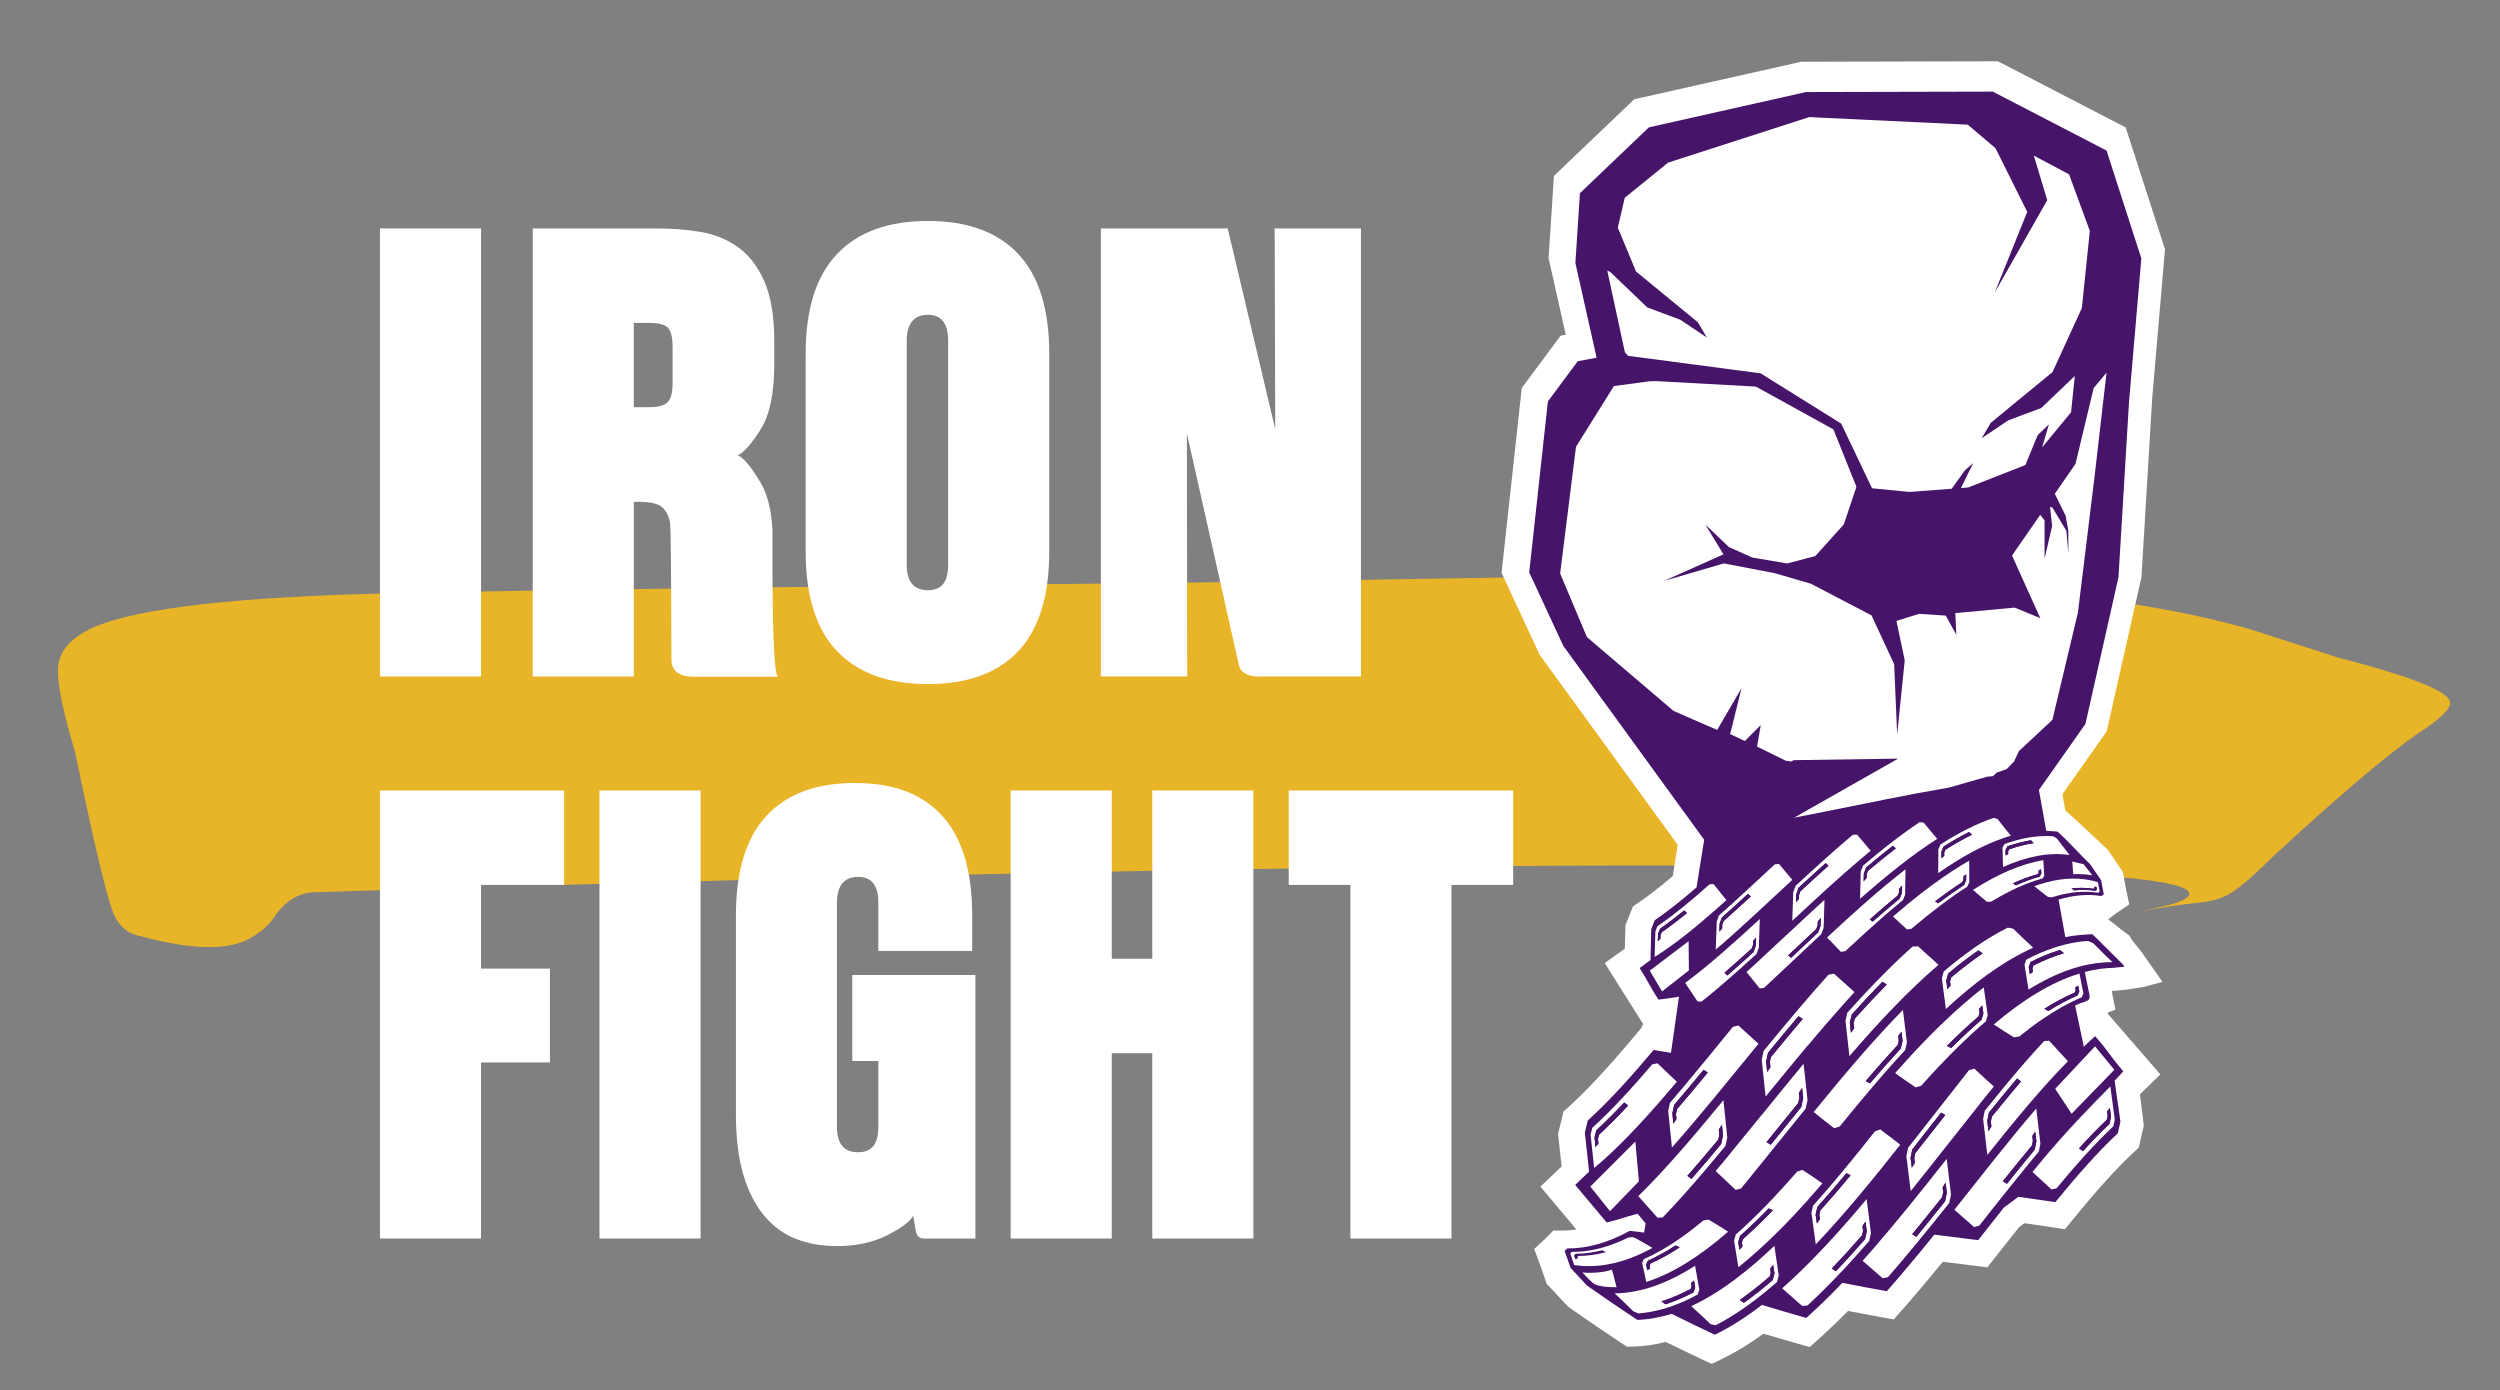 <svg xmlns="http://www.w3.org/2000/svg" id="Layer_1" viewBox="0 0 624.67 347.33"><rect x="0" y="0" width="624.67" height="347.33" fill="#808080" stroke="none"/><defs><style>      .st0 {        fill: #fff;      }      .st1 {        fill: #e9b528;      }      .st2 {        fill: #070606;      }      .st3 {        fill: #461469;      }    </style></defs><path class="st1" d="M612.04,174.93c-1.48-2.69-10.71-6.21-27.69-10.59l-22.23-7.14c-30.2-8.68-76.45-12.96-138.74-12.84l-24.14-.44-99.76,1.63c-22.98.24-44.17.46-63.56.68-.77,1.3-2.13,2.23-4.1,2.23s-3.26-.89-4.04-2.14c-72.59.84-118.66,1.55-138.19,2.14-36.31,1.15-59.02,4.23-68.12,9.24-4.68,2.58-7.02,5.88-7,9.91.01,4.03,1.44,10.78,4.28,20.25,5.1,24.65,8.44,38.41,10.03,41.31,1.48,2.68,3.53,4.25,6.14,4.69,12.75,3.47,21.87,3.7,27.33.7,2.86-1.57,4.98-3.42,6.37-5.52,1.38-2.11,3.11-3.73,5.19-4.88,1.3-.71,2.77-1.12,4.41-1.22,13.03-.4,25.78-.79,38.27-1.15.73-1.37,2.13-2.34,4.21-2.21,3.47.21,7.1.62,10.52-.14.62-1.72,2.12-3.09,4.5-3.09,3.11,0,4.72,2.33,4.82,4.75,145.4-4.1,251.93-5.6,319.55-4.51,55.96.68,84.91,2.77,86.84,6.29.34.62-.01,1.22-1.05,1.79-1.04.57-2.23,1.03-3.57,1.36-1.34.33-2.62.64-3.83.9-1.21.26-2.27.5-3.15.73,4.58-.91,9.28-1.61,14.09-2.11,2.91-.26,5.4-.95,7.48-2.1,2.34-1.29,5.92-4.33,10.73-9.14,16.63-15.35,28.75-25.65,36.36-30.92,6.27-3.99,8.96-6.82,8.05-8.47Z"></path><g><path class="st0" d="M94.94,57.08h25.26v111.95h-25.26V57.08Z"></path><path class="st0" d="M167.41,130.46c-.19-1.01-.58-1.95-1.16-2.82s-1.4-1.46-2.46-1.77c-1.06-.31-2.41-.47-4.05-.47h-1.37v43.64h-25.26V57.08h31.04c3.67,0,7.24.28,10.71.83,3.47.56,6.61,1.81,9.41,3.76,2.8,1.95,5.03,4.81,6.69,8.58,1.66,3.76,2.5,8.76,2.5,14.98v5.86c0,7.29-1.17,12.75-3.51,16.39-2.34,3.64-4.21,5.73-5.61,6.26,1.4.58,3.28,2.82,5.64,6.73,1.78,2.99,2.8,7.04,3.04,12.16-.1,23.16.34,35.31,1.3,36.47h-20.62c-3.96.05-5.93-1.4-5.93-4.34-.05-21.85-.17-33.29-.36-34.3ZM162.27,101.73c2.27,0,3.8-.42,4.6-1.27.8-.84,1.19-2.45,1.19-4.81v-8.9c0-2.46-.4-4.09-1.19-4.88-.8-.8-2.33-1.19-4.6-1.19h-3.91v21.06h3.91Z"></path><path class="st0" d="M201.31,88.35c0-11.1,2.62-19.39,7.85-24.89,5.23-5.5,12.8-8.25,22.69-8.25s17.42,2.75,22.58,8.25c5.16,5.5,7.74,13.8,7.74,24.89v49.5c0,11.1-2.58,19.38-7.74,24.86-5.16,5.47-12.69,8.21-22.58,8.21s-17.45-2.74-22.69-8.21c-5.24-5.47-7.85-13.76-7.85-24.86v-49.5ZM226.56,141.1c0,4.25,1.76,6.37,5.28,6.37s5.07-2.12,5.07-6.37v-56.01c0-4.29-1.69-6.44-5.07-6.44s-5.28,2.15-5.28,6.44v56.01Z"></path><path class="st0" d="M340.06,57.08v111.95h-24.6c-3.33.19-5.28-.7-5.86-2.68l-13.03-58.04.07,60.72h-21.57V57.08h31.7l11.87,50.15-.14-50.15h21.57Z"></path><path class="st0" d="M120.2,309.47h-25.26v-111.95h46.02v23.59h-20.77v20.91h17.22v23.45h-17.22v44Z"></path><path class="st0" d="M149.79,197.52h25.26v111.95h-25.26v-111.95Z"></path><path class="st0" d="M219.47,225.53c0-4.29-1.69-6.44-5.07-6.44s-5.28,2.15-5.28,6.44v56.01c0,4.25,1.76,6.37,5.28,6.37s5.07-2.12,5.07-6.37v-16.43h-6.51v-21.49h30.76v65.85h-12.81c-1.11,0-1.79-.56-2.03-1.66l-.72-4.05c-.68,1.4-2.81,3.01-6.4,4.85-3.59,1.83-7.83,2.75-12.7,2.75-3.62,0-6.96-.58-10.02-1.74-3.06-1.16-5.73-3.08-8-5.75-2.27-2.68-4.03-6.1-5.28-10.28-1.26-4.17-1.88-9.27-1.88-15.31v-49.5c0-11.1,2.53-19.39,7.6-24.89,5.07-5.5,12.45-8.25,22.14-8.25s16.89,2.75,21.85,8.25c4.97,5.5,7.45,13.8,7.45,24.89v8.83h-23.45v-12.09Z"></path><path class="st0" d="M277.79,309.47h-25.26v-111.95h25.26v42.04h10.13v-42.04h25.26v111.95h-25.26v-46.31h-10.13v46.31Z"></path><path class="st0" d="M378.09,221.11h-15.41v88.36h-25.26v-88.36h-15.41v-23.59h56.08v23.59Z"></path></g><g><path class="st0" d="M410.54,255.82l-1.77-2.81c-.85-1.35-1.44-2.27-1.92-3.03-.99-1.57-1.55-2.45-3.15-5l-2.72-4.35,4.17-2.99c.29-.21.56-.41.83-.59.05-1.65.1-3.3.15-4.93l.03-.96.36-.9c.29-.73.58-1.46.87-2.2l.62-1.56,1.39-.95c2.54-1.73,5.35-3.91,8.57-6.63l1.25-7.81-34.23-47.12-.31-.43-.22-.48-8.63-18.58-.64-1.38.17-1.51,4.72-43.18.16-1.48.88-1.19,7.54-10.15,1.28-1.73,1.29-.24-4.12-18.38-.17-.77.05-.78,1.15-17.63.14-2.13,1.54-1.47,17.42-16.63,1.1-1.05,1.48-.33,39.69-8.91.59-.13h.6s47.17-.12,47.17-.12h1.34s1.19.61,1.19.61l28.74,14.89,2,1.03.69,2.14,8.79,27.24.34,1.05-.09,1.1-3.11,36.22-2.65,44.18-.03.44-.1.43-8.35,37.05-.24,1.06-.63.89-10.43,14.81.73,4.05,1.21,1.09c2.91,2.64,5.94,5.46,9,8.39l.42.39.36.52,2.74,4.01.66.97.2,1.16c.04.23.08.45.12.67v.02s0,.02,0,.02c.16.93.33,1.82.51,2.66l.75,3.58-3.03,2.06c-.12.08-.25.17-.38.27l-1.87,1.41c1.54,1.05,2.54,2.08,4.31,3.32l.97.68.6,1.01c.05.08.1.16.15.23l.02.03c.27.4.66.86,1.06,1.35.41.49.87,1.04,1.32,1.65.12.17.24.34.36.51l.09.13,4.73,6.74-.47.1-4.24,1.13-3.47.54c-.76.15-1.43.2-1.97.25-.26.02-.52.04-.65.06l-.44.08h-.45c-.34.01-.67.03-1.01.05l.04.25c.02.11.03.22.04.33l.85,4.14-1.76.63c-.07.11-.14.22-.22.32l2.01,2.32c1.32,1.51,2.21,2.55,2.95,3.39,1.54,1.77,2.39,2.75,4.87,5.62l3.35,3.89-3.67,3.59c-.5.49-.96.95-1.39,1.37,0,0-.01.01-.02.02.28,2.3.56,4.58.84,6.84l.12.96-.22.94c-.22.96-.44,1.92-.66,2.9l-.37,1.64-1.23,1.15c-4.33,4.04-9.17,9.39-15.26,16.85l-1.97,2.41-3.08-.46c-2.48-.37-4.81-.71-7.07-1.04l-1.29.96c-1.25,1.58-2.51,3.18-3.77,4.78l-2.27,2.88-1.91,2.41-3.05-.38c-2.64-.33-5.22-.65-8.07-1.01-3.8,4.65-7.09,8.54-10.23,12.09l-2.04,2.31-3.03-.54c-2.65-.48-5.42-.99-8.4-1.57-2.51,2.55-4.97,4.9-7.32,7.01l-2.24,2-2.89-.81c-2.78-.78-5.64-1.61-8.66-2.51-3.61,2.62-7.17,4.77-10.6,6.42l-2.34,1.12-2.35-1.1c-2.93-1.37-5.98-2.85-9.12-4.39-2.69.69-5.37,1.08-7.98,1.15l-1.73.05-1.44-.95c-4.13-2.73-8.43-5.66-12.8-8.73l-.47-.33-.39-.42-4.17-4.47-.81-.86-.38-1.12c-.09-.28-.19-.55-.28-.82v-.02s-.01-.02-.01-.02c-.38-1.14-.77-2.24-1.15-3.25l-1.28-3.43,2.68-2.49c.15-.14.31-.29.47-.46l1.63-1.68,2.34.02h.19c1.05,0,2.13-.09,3.24-.27-.26-.31-.51-.6-.73-.87-1.57-1.86-2.44-2.89-4.97-5.91l-3.29-3.94,3.73-3.53c.53-.5,1.01-.97,1.46-1.4.03-.03.06-.06.1-.09-.26-2.42-.52-4.83-.78-7.21l-.1-.96.23-.94c.24-.99.49-1.99.73-3l.4-1.63,1.25-1.13c4.56-4.13,9.68-9.62,16.12-17.27l2-2.38.53-1.11Z"></path><g><g><path class="st3" d="M522.06,248.44s0,0,0,0c.05-.02.02,0,0,0Z"></path><path class="st3" d="M523.51,258.9c-1.23,1.06-1.73,1.62-2.83,2.63l-2.17-10.3c.55-.2,1.11-.53,1.76-.71.46-.13,1.47-.42,1.75-.9.17-.28.14-.64.04-1.18-.05.02-.02,0,0,0-.38-1.81-.76-3.67-1.14-5.58,2.48-.65,4.94-1,7.37-1.04.86-.16,1.71-.12,2.54-.3-.12-.18-.24-.35-.37-.53l-7.61-7.55c-1.99.03-4.78.29-6.8.71l-1.68-9.37c3.76-1.11,7.34-1.44,10.7-.89.2-.15.4-.29.6-.43-.18-.89-.36-1.82-.53-2.8-.04-.23-.08-.47-.13-.7h0l-2.71-3.97c-2.88-2.76-5.16-5.47-8.17-8.19-.72-.09-2.11-.17-2.84-.19l-1.83-10.22,11.62-16.5,8.26-36.65,2.63-43.77,3.08-35.9-8.69-26.95-28.43-14.73-46.67.11-39.26,8.82-17.23,16.45-1.13,17.44,5.3,23.67-4.71.87-7.46,10.05-4.67,42.72,8.53,18.38,35.19,48.43-1.91,11.9c-3.6,3.11-7.1,5.92-10.45,8.21-.29.74-.58,1.46-.87,2.19-.07,2.49-.1,5.2-.18,7.74-.84.58-1.5,1.16-2.71,2.02,2.34,3.74,2.09,3.77,4.67,7.87,2.21-.19,3.22-.45,5.16-.72l-.13.83-1.88,13.2c-1.45-.23-2.9-.47-4.34-.71-5.62,6.69-11.12,12.79-16.45,17.62-.24,1-.49,2-.73,2.98.35,3.23.7,6.51,1.06,9.81-.99.9-2.08,1.97-3.48,3.31,3.7,4.42,3.8,4.53,7.87,9.36,3.26-.73,4.41-1.31,7.74-2.18.66.79,1.32,1.61,1.99,2.42l-.37,2.3c-1.2-.15-2.41-.3-3.6-.43-5.32,2.91-10.53,4.44-15.6,4.39-.22.23-.44.44-.66.65.4,1.07.8,2.19,1.2,3.38.1.28.19.56.29.85l4.12,4.42c4.1,2.88,8.29,5.74,12.54,8.55,2.83-.08,5.69-.6,8.58-1.51,3.56,1.77,7.16,3.52,10.79,5.22,3.9-1.87,7.82-4.39,11.77-7.44,3.68,1.11,7.38,2.2,11.09,3.25,3-2.68,6-5.62,9.01-8.77,3.71.73,7.41,1.43,11.11,2.09,3.97-4.5,7.93-9.26,11.87-14.13,3.67.47,7.33.93,10.95,1.38,2.16-2.73,4.3-5.46,6.43-8.15l3.64-2.69c3.1.44,6.18.89,9.22,1.34,5.32-6.52,10.53-12.47,15.6-17.2.22-.97.44-1.93.66-2.88-.38-3.11-1.05-7.11-1.44-10.29.81-.82.93-.99,2.17-2.31-3.62-4.21-3.05-4.2-7.04-8.79ZM522.42,234.28h0s0,0,0,0c0,0,0,0,0,0ZM516.11,235.29s0,0,.01,0c0,0,0,0-.01,0h0ZM511.42,208.35h0s0,0,0,0h0Z"></path></g><path class="st0" d="M476.43,302.07s0-.01,0-.02c-2.69,3.3-5.39,6.54-8.1,9.66,0,0,0,0,0,.01-.97,1.12-1.95,2.23-2.92,3.32,1.67,1.43,3.34,2.89,5.01,4.36.44-.09.88-.18,1.32-.27,5.14-5.89,10.26-12.21,15.33-18.57.14-.69.28-1.39.42-2.08-.35-2.98-.71-5.95-1.07-8.92-3.31,4.2-6.65,8.4-9.99,12.51ZM486.02,300.13c-2.39,3-4.79,5.98-7.2,8.91-.34-.21-.69-.43-1.03-.64,2.51-3.04,5.01-6.15,7.5-9.28.08-.41.16-.81.25-1.22-.05-.41-.1-.82-.15-1.22.25-.4.5-.8.76-1.2.1.84.2,1.69.3,2.53-.14.71-.29,1.41-.43,2.12Z"></path><path class="st0" d="M512.59,297.22c.42-.1.83-.19,1.25-.28,4.83-5.83,9.57-11.17,14.2-15.5.13-.56.25-1.12.38-1.68-.32-2.63-.79-5.61-1.11-8.3-5.17,5.21-10.94,11.16-16.68,18.02,0,0,0,0,0,.01-.92,1.1-1.85,2.22-2.77,3.35,1.59,1.47,3.17,2.93,4.74,4.37ZM526.41,279.8c.08-.34.15-.67.23-1.01-.04-.37-.09-.73-.13-1.1.23-.29.46-.57.69-.86.09.76.18,1.51.28,2.27-.13.58-.26,1.15-.39,1.74-2.18,2.07-4.39,4.36-6.63,6.81-.32-.24-.64-.47-.96-.71,2.33-2.58,4.64-4.98,6.92-7.14Z"></path><path class="st0" d="M509.83,285.76c-.34-2.92-.68-5.84-1.03-8.78-6.69,7.77-13.53,16.57-20.46,25.29,1.64,1.44,3.28,2.88,4.92,4.33.43-.12.86-.23,1.29-.35,3.88-4.91,7.72-9.79,11.52-14.44,1.12-1.38,2.24-2.74,3.36-4.07.13-.66.27-1.32.4-1.97ZM508.42,287.26c-2.3,2.76-4.63,5.62-6.96,8.55-.34-.22-.67-.44-1.01-.65,2.44-3.05,4.86-6.04,7.26-8.92.08-.39.16-.78.24-1.17-.05-.4-.09-.8-.14-1.21.24-.37.49-.74.73-1.11.1.83.19,1.66.29,2.49-.14.68-.27,1.36-.41,2.03Z"></path><path class="st0" d="M495.52,279.6c.35,2.99.7,5.98,1.05,8.97,6.85-8.58,13.59-16.78,20.14-23.4-1.56-1.71-3.12-3.43-4.7-5.13-.42.03-.83.06-1.25.09-1.78,1.9-3.57,3.91-5.37,5.99,0,0,0,0,0,0-3.13,3.62-6.29,7.48-9.47,11.44-.14.68-.27,1.36-.41,2.04ZM496.97,278c2.36-2.92,4.7-5.77,7.02-8.51.33.24.67.48,1,.72-2.42,2.83-4.85,5.79-7.3,8.82-.08.4-.16.81-.24,1.21.05.41.1.82.14,1.23-.25.39-.5.79-.74,1.18-.1-.85-.2-1.69-.3-2.54.14-.7.28-1.41.42-2.11Z"></path><path class="st0" d="M487.4,285.03s0,.01,0,.02c2.44-3.11,4.88-6.2,7.3-9.22,0-.01,0-.02,0-.04,1.17-1.45,2.33-2.89,3.49-4.31-1.62-1.5-3.24-2.99-4.87-4.45-.43.11-.86.23-1.3.34-5.04,6.35-10.14,12.97-15.26,19.45-.14.69-.28,1.37-.42,2.06.36,2.9.72,5.82,1.08,8.74,3.34-4.15,6.67-8.38,9.98-12.58ZM477.82,287.19c2.41-3.05,4.81-6.13,7.21-9.19.34.2.69.4,1.03.61-2.49,3.18-4.99,6.37-7.5,9.54-.08.4-.17.81-.25,1.21.05.4.1.8.15,1.2-.25.4-.51.81-.76,1.21-.1-.83-.2-1.66-.31-2.48.14-.7.29-1.4.43-2.1Z"></path><path class="st0" d="M467.49,308.1c-.36-2.84-.72-5.67-1.08-8.48-7.04,8.42-14.1,16.12-21.11,22.29,1.66,1.43,3.33,2.9,5,4.4.44-.03.88-.06,1.32-.1,3.97-3.65,7.95-7.76,11.93-12.16,1.18-1.31,2.35-2.64,3.52-3.99.14-.65.28-1.3.42-1.96ZM466.01,309.63c-2.42,2.78-4.85,5.46-7.27,8-.35-.22-.69-.44-1.04-.65,2.53-2.64,5.05-5.42,7.57-8.31.08-.38.17-.76.25-1.15-.05-.39-.1-.77-.15-1.16.26-.38.51-.75.77-1.13.1.8.2,1.6.31,2.4-.14.67-.29,1.33-.43,2Z"></path><path class="st0" d="M433.38,319.81s0,0,0-.01c-2.67,1.98-5.32,3.71-7.96,5.14,0,0,0,0,0,0-.95.51-1.9.99-2.84,1.43,1.62,1.45,3.25,2.96,4.88,4.52.43.08.86.15,1.3.22,5.04-2.61,10.14-6.29,15.26-10.79.14-.55.28-1.1.42-1.65-.36-2.48-.72-4.94-1.08-7.38-3.34,3.19-6.67,6.05-9.98,8.51ZM442.95,319.83c-2.41,2.09-4.81,4-7.21,5.71-.34-.24-.69-.47-1.03-.71,2.49-1.75,4.99-3.73,7.5-5.91.08-.32.17-.63.25-.95-.05-.33-.1-.67-.15-1,.25-.29.51-.59.76-.89.1.69.2,1.39.31,2.09-.14.56-.29,1.11-.43,1.66Z"></path><path class="st0" d="M410.32,315.54c.34,1.56.68,3.15,1.03,4.78,6.68-2.14,13.51-6.51,20.44-12.55-1.64-1.08-3.28-2.1-4.91-3.04-.43.08-.86.16-1.29.24-1.83,1.54-3.66,2.96-5.48,4.24t0,0c-3.16,2.23-6.29,4.05-9.39,5.41-.13.31-.26.62-.39.93ZM411.73,315.03c2.3-1.03,4.62-2.32,6.95-3.83.33.16.67.32,1,.49-2.44,1.6-4.86,2.94-7.26,4.02-.08.19-.16.39-.24.58.05.22.09.45.14.67-.24.15-.48.29-.73.43-.1-.46-.19-.91-.29-1.36.14-.32.27-.65.41-.98Z"></path><path class="st0" d="M420.77,325.16c1.14-.51,2.28-1.07,3.42-1.69.14-.41.27-.81.41-1.23-.35-2.02-.7-4.02-1.05-5.98-6.84,4.4-13.57,6.86-20.11,6.9,1.55,1.43,3.12,2.93,4.69,4.5.42.18.83.36,1.25.53,3.75-.29,7.56-1.33,11.4-3.03ZM422.44,322.08c.08-.23.16-.47.24-.7-.05-.27-.1-.54-.14-.81.25-.19.5-.38.74-.58.1.56.2,1.12.3,1.69-.14.42-.28.83-.42,1.24-2.35,1.24-4.69,2.25-7.02,3-.33-.25-.67-.5-1-.75,2.41-.75,4.85-1.79,7.29-3.08Z"></path><path class="st0" d="M444.35,307.65s0,0,0,.01c2.47-2.46,4.95-5.09,7.43-7.86,0-.01,0-.02,0-.03,1.19-1.33,2.39-2.69,3.58-4.08-1.67-1.17-3.33-2.3-5-3.37-.44.14-.88.29-1.32.43-5.14,5.92-10.26,11.26-15.33,15.73-.14.5-.28,1-.42,1.5.35,2.19.71,4.41,1.07,6.66,3.31-2.63,6.65-5.66,9.99-8.99ZM434.76,308.84c2.39-2.12,4.79-4.44,7.2-6.91.34.16.69.32,1.04.48-2.51,2.59-5.01,5-7.5,7.21-.08.3-.16.6-.25.9.05.31.1.62.15.93-.25.28-.5.56-.76.84-.1-.63-.2-1.27-.3-1.9.14-.51.28-1.03.43-1.55Z"></path><path class="st0" d="M452.62,303.06c.36,2.6.72,5.23,1.08,7.87,7.04-7.4,14.1-15.99,21.11-24.9-1.66-1.31-3.33-2.59-5-3.82-.44.15-.88.3-1.32.46-1.88,2.39-3.76,4.75-5.65,7.06h0c-3.27,4.02-6.54,7.89-9.81,11.53-.14.6-.28,1.2-.42,1.8ZM454.1,301.59c2.42-2.7,4.85-5.53,7.27-8.45.35.17.69.35,1.04.53-2.52,3.04-5.05,5.99-7.57,8.8-.08.36-.17.73-.25,1.09.05.36.1.72.15,1.09-.26.36-.51.71-.77,1.06-.1-.75-.2-1.49-.31-2.24.14-.62.29-1.25.43-1.88Z"></path><path class="st0" d="M395.41,317.94c1.2.17,4.82.21,7.37-.69l1.15,4.38s-4.56.13-5.94-1.07-2.58-2.62-2.58-2.62Z"></path><polygon class="st0" points="513.53 272.06 523.48 261.45 528.3 267.3 517.63 278.29 513.53 272.06"></polygon><g><polygon class="st0" points="404.24 56.89 408.79 67.84 424.23 80.52 426.5 84.35 419.84 79.89 411.61 76.82 402.37 67.98 401.6 67.59 406 88 406.78 88.91 439.91 93.28 460.06 105.85 467.69 121.86 467.87 122.02 477.13 122.92 487.67 122.12 490.95 117.55 493.04 115.72 489.98 121.94 491.76 121.81 506.08 116.19 509.15 108.72 511.96 106.03 510.27 111.78 517.49 103.01 518.43 93.93 510.04 101.95 501.82 105.02 495.16 109.49 497.43 105.65 512.86 92.97 520.19 76.96 522.18 57.7 516.99 43.55 508.19 38.88 511.54 50.01 498.41 73.12 506.54 52.94 498.62 37.04 491.68 31.15 452.06 29.26 416.79 40.64 405.98 49.41 404.24 56.89"></polygon><path class="st0" d="M523.14,96.95l-4.54,18.96-5.17,7.47,2.7,5.47.68,3.74v5.64s-.48-5.57-.48-5.57l-3.46-5.77-.64-.29.54,4.84-1.9,8.15v-9.58s-1.09-1.36-1.09-1.36l-7.04,10.16,7.07,15.65-6.41-2.64-14.83,1.38.25,5.4-2.64-4.78-6.66-.44-5.66,1.76,2.07,9.87-1.89,18.54-.75-17.6-5.66-12.19-15.16-7.91-9.06-2.64-12.68-2.43-14.92,4.36,14.86-6.64-.07-.04-4.47-7.36,5.88,5.61,5.86,2.61,8.7,1.47,7.02-1.85,7.13-7.92,3.14-9.38-5.75-14.35-19.37-10.69-24.92-1.37-1.8.06-8.76,1.18-9.47,15.16-3.96,31.67,6.69,15.89,21.65,18.45,10.9,4.75,6.08-10.44-2.84,11.47,3.67,1.74,3.98-3.99-.93,5.38,7.16,3.52,1.34.21.67-.34,26.08-.38-26,14.76c23.8-4.68,25.46-5.24,38.68-7.52l9.55-2.72,1.49-.15.86-.85,2.58-.94,1.82-1.86,1.2-2.6,8.37-7.81,6.38-26.82,4.15-33.94,3-26-3.21,3.84Z"></path></g><path class="st2" d="M513.81,48.74"></path><path class="st0" d="M451.75,261.19s0,.01,0,.02c2.85-3.39,5.7-6.71,8.55-9.91,0,0,0,0,0-.01,1.03-1.15,2.06-2.28,3.08-3.4-1.71-1.51-3.42-3.05-5.13-4.6-.46.09-.92.17-1.38.26-5.42,6.03-10.83,12.51-16.2,19.04-.16.72-.31,1.44-.47,2.15.32,3.09.65,6.19.97,9.27,3.5-4.31,7.03-8.62,10.56-12.83ZM441.77,263.05c2.53-3.07,5.07-6.13,7.61-9.14.35.23.71.45,1.06.68-2.65,3.12-5.3,6.31-7.93,9.51-.09.42-.18.84-.27,1.26.04.42.09.85.13,1.27-.27.41-.54.83-.8,1.24-.09-.88-.18-1.76-.28-2.63.16-.73.32-1.46.48-2.19Z"></path><path class="st0" d="M414.14,265.67c-.43.09-.87.18-1.3.28-5.11,5.98-10.11,11.44-14.98,15.86-.14.58-.28,1.16-.42,1.74.3,2.74.59,5.5.89,8.29,5.74-4.76,11.67-11.08,17.73-18.11,0,0,0,0,0-.01.97-1.13,1.95-2.27,2.93-3.43-1.63-1.55-3.25-3.1-4.86-4.61ZM399.53,283.54c-.08.35-.17.7-.25,1.04.04.38.08.76.12,1.15-.24.3-.49.59-.73.88-.08-.79-.17-1.57-.25-2.36.14-.6.29-1.19.43-1.8,2.3-2.11,4.63-4.46,6.98-6.97.33.25.66.5.99.75-2.46,2.64-4.89,5.09-7.29,7.31Z"></path><path class="st0" d="M416.83,277.6c.31,3.03.62,6.07.93,9.13,7.06-7.96,14.3-16.99,21.63-25.93-1.68-1.52-3.36-3.04-5.04-4.57-.45.11-.9.23-1.35.34-4.1,5.03-8.17,10.04-12.18,14.81-1.19,1.41-2.37,2.81-3.55,4.17-.15.68-.3,1.36-.45,2.04ZM418.32,276.07c2.43-2.83,4.89-5.77,7.36-8.76.34.23.69.46,1.03.69-2.58,3.13-5.14,6.2-7.68,9.15-.09.41-.18.81-.26,1.22.04.42.08.84.13,1.25-.26.38-.52.76-.77,1.14-.09-.86-.18-1.73-.26-2.59.15-.7.31-1.4.46-2.11Z"></path><path class="st0" d="M431.59,284.22c-.32-3.11-.64-6.22-.96-9.32-7.24,8.8-14.36,17.21-21.27,23.97,1.59,1.8,3.19,3.61,4.8,5.4.43-.02.87-.05,1.3-.08,1.88-1.95,3.77-4,5.67-6.13,0,0,0,0,0,0,3.3-3.71,6.64-7.66,10.01-11.73.15-.7.3-1.4.45-2.11ZM430.06,285.86c-2.49,2.99-4.97,5.92-7.42,8.72-.34-.25-.68-.51-1.03-.77,2.55-2.9,5.13-5.93,7.72-9.04.09-.42.18-.84.27-1.25-.04-.43-.09-.85-.13-1.28.26-.4.53-.81.79-1.21.09.88.18,1.76.27,2.64-.16.73-.31,1.45-.47,2.18Z"></path><path class="st0" d="M440.1,278.71s0-.01,0-.02c-2.59,3.19-5.16,6.36-7.72,9.46,0,.01,0,.03,0,.04-1.23,1.49-2.46,2.97-3.69,4.42,1.66,1.59,3.32,3.15,4.99,4.69.45-.11.9-.22,1.35-.33,5.33-6.51,10.72-13.3,16.14-19.95.16-.71.31-1.42.47-2.13-.33-3.02-.65-6.05-.98-9.09-3.53,4.26-7.05,8.6-10.55,12.91ZM450.08,276.61c-2.55,3.13-5.09,6.28-7.62,9.42-.35-.21-.71-.43-1.06-.65,2.63-3.26,5.28-6.54,7.93-9.79.09-.42.18-.84.28-1.26-.04-.42-.09-.83-.13-1.25.27-.41.54-.83.81-1.24.09.86.19,1.72.28,2.58-.16.73-.32,1.45-.48,2.18Z"></path><path class="st0" d="M461.12,255.07c.33,2.95.66,5.9.99,8.82,7.44-8.63,14.88-16.52,22.26-22.81-1.7-1.51-3.41-3.06-5.12-4.64-.46.02-.92.05-1.37.08-4.18,3.73-8.37,7.93-12.57,12.44-1.24,1.34-2.48,2.7-3.72,4.09-.16.67-.31,1.35-.47,2.02ZM462.69,253.5c2.56-2.85,5.12-5.59,7.67-8.19.36.23.71.46,1.07.7-2.66,2.7-5.33,5.55-7.99,8.51-.09.4-.18.79-.28,1.19.05.4.09.8.14,1.2-.27.39-.54.77-.81,1.16-.09-.83-.19-1.66-.28-2.5.16-.69.32-1.38.48-2.07Z"></path><path class="st0" d="M496.71,243.44s0,0,0,.01c2.8-2.02,5.58-3.77,8.34-5.21,0,0,0,0,0,0,.99-.52,1.98-1,2.97-1.44-1.66-1.53-3.32-3.12-5-4.76-.45-.09-.89-.17-1.34-.25-5.27,2.63-10.62,6.37-16.01,10.96-.15.57-.31,1.13-.46,1.7.33,2.58.67,5.14,1,7.67,3.52-3.26,7.02-6.18,10.49-8.68ZM486.77,243.28c2.53-2.14,5.06-4.08,7.57-5.81.35.25.7.5,1.06.75-2.61,1.78-5.24,3.8-7.87,6.02-.09.33-.18.65-.27.98.05.35.09.7.14,1.04-.27.3-.54.6-.8.91-.09-.72-.19-1.45-.28-2.17.16-.58.31-1.15.47-1.72Z"></path><path class="st0" d="M520.58,248.23c-.33-1.62-.66-3.28-.99-4.97-6.97,2.12-14.13,6.55-21.41,12.71,1.69,1.14,3.37,2.23,5.05,3.23.45-.08.9-.16,1.35-.23,1.93-1.57,3.85-3.01,5.75-4.31t0,0c3.31-2.27,6.59-4.11,9.83-5.47.14-.32.28-.64.42-.96ZM519.11,248.74c-2.4,1.04-4.83,2.33-7.28,3.87-.34-.17-.69-.34-1.03-.52,2.55-1.62,5.09-2.98,7.59-4.06.09-.2.17-.4.26-.59-.05-.23-.09-.46-.14-.7.25-.15.51-.29.76-.43.09.48.19.95.28,1.42-.15.34-.29.67-.44,1.02Z"></path><path class="st0" d="M509.88,238.08c-1.19.51-2.38,1.07-3.57,1.7-.15.42-.3.84-.45,1.27.33,2.11.67,4.18,1,6.22,7.17-4.46,14.19-6.91,20.98-6.85-1.59-1.51-3.19-3.09-4.8-4.74-.43-.19-.86-.38-1.29-.57-3.9.24-7.86,1.26-11.88,2.97ZM508.1,241.25c-.09.24-.17.48-.26.73.05.28.09.56.14.84-.26.19-.52.39-.78.59-.09-.58-.19-1.17-.28-1.76.15-.43.3-.86.46-1.28,2.46-1.25,4.91-2.26,7.33-3,.34.27.68.53,1.02.8-2.52.74-5.06,1.78-7.62,3.08Z"></path><path class="st0" d="M485.14,255.89s0,0,0-.01c-2.6,2.52-5.21,5.21-7.83,8.04,0,.01,0,.02,0,.03-1.26,1.36-2.52,2.76-3.78,4.18,1.71,1.25,3.43,2.44,5.14,3.58.46-.14.92-.29,1.38-.43,5.42-6.07,10.82-11.53,16.16-16.09.15-.52.3-1.04.46-1.55-.33-2.28-.67-4.59-1-6.93-3.48,2.68-6.99,5.77-10.51,9.18ZM495.11,254.81c-2.51,2.17-5.04,4.53-7.58,7.06-.36-.17-.71-.34-1.07-.52,2.64-2.65,5.28-5.12,7.9-7.37.09-.31.18-.62.27-.93-.05-.32-.09-.64-.14-.96.27-.29.53-.57.8-.86.09.66.19,1.32.29,1.97-.16.53-.31,1.06-.47,1.6Z"></path><path class="st0" d="M476.48,260.53c-.33-2.71-.67-5.43-1-8.18-7.42,7.57-14.88,16.38-22.3,25.52,1.71,1.39,3.42,2.74,5.13,4.04.46-.15.92-.3,1.38-.45,1.99-2.45,3.98-4.87,5.97-7.24h0c3.46-4.12,6.91-8.09,10.36-11.82.15-.62.31-1.24.46-1.86ZM474.92,262.04c-2.56,2.77-5.12,5.67-7.68,8.66-.36-.19-.72-.37-1.07-.56,2.67-3.12,5.33-6.14,8-9.02.09-.38.18-.75.28-1.12-.05-.38-.09-.75-.14-1.13.27-.37.54-.73.81-1.09.09.78.19,1.55.28,2.33-.16.65-.32,1.29-.48,1.94Z"></path><polygon class="st0" points="409.51 295.17 402.29 302.63 397.37 296.48 408.62 285.24 409.51 295.17"></polygon><path class="st0" d="M457.19,221.44s0,0,0,.01c2.52-2.27,5.03-4.5,7.53-6.62,0,0,0,0,0,0,.9-.76,1.8-1.52,2.7-2.26-1.14-1.33-2.28-2.67-3.41-4.03-.36.02-.72.03-1.07.05-4.75,4.01-9.53,8.36-14.29,12.76-.19.53-.39,1.06-.58,1.59-.08,2.38-.16,4.76-.24,7.14,3.11-2.9,6.24-5.81,9.36-8.63ZM449.42,221.81c2.24-2.07,4.49-4.13,6.73-6.14.25.21.49.42.74.63-2.34,2.09-4.68,4.23-7.02,6.39-.11.31-.23.62-.34.93-.01.33-.02.65-.03.98-.25.29-.49.57-.74.86.02-.68.04-1.35.07-2.03.2-.54.39-1.08.59-1.62Z"></path><path class="st0" d="M428.17,220.9c-.34.03-.68.05-1.01.07-4.5,4.01-8.87,7.63-13.03,10.47-.17.43-.34.85-.5,1.28-.06,2.11-.13,4.24-.2,6.39,4.86-3.01,10.02-7.19,15.35-11.89,0,0,0,0,0,0,.86-.75,1.72-1.52,2.59-2.3-1.07-1.35-2.14-2.69-3.2-4.01ZM415.21,232.94c-.1.26-.2.51-.3.76,0,.29-.02.59-.03.88-.22.2-.43.4-.65.59.02-.61.04-1.21.06-1.81.17-.44.34-.88.52-1.32,1.97-1.36,3.98-2.9,6.03-4.56.22.22.45.45.67.67-2.14,1.74-4.25,3.35-6.3,4.78Z"></path><path class="st0" d="M428.96,230.24c-.08,2.33-.17,4.68-.25,7.03,6.2-5.3,12.63-11.4,19.13-17.42-1.12-1.33-2.23-2.66-3.34-3.99-.35.04-.71.08-1.06.12-3.64,3.39-7.25,6.76-10.8,9.97-1.05.95-2.09,1.88-3.13,2.8-.18.5-.37,1-.55,1.5ZM430.25,229.24c2.14-1.89,4.31-3.87,6.5-5.88.24.21.47.42.71.64-2.28,2.1-4.55,4.17-6.79,6.14-.11.3-.22.6-.33.9-.01.32-.02.64-.03.97-.24.26-.47.53-.71.79.02-.67.05-1.33.07-1.99.19-.52.38-1.03.57-1.55Z"></path><path class="st0" d="M439.47,236.81c.08-2.39.17-4.79.25-7.18-6.42,5.92-12.7,11.56-18.65,15.97,1.02,1.54,2.04,3.07,3.07,4.6.33.03.66.05.99.08,1.63-1.28,3.28-2.64,4.94-4.06,0,0,0,0,0,0,2.9-2.47,5.84-5.12,8.83-7.86.19-.52.38-1.03.56-1.55ZM438.14,237.9c-2.2,2.01-4.39,3.97-6.55,5.84-.23-.23-.47-.46-.7-.69,2.24-1.93,4.51-3.97,6.8-6.05.11-.31.22-.62.34-.92.01-.33.02-.66.03-.98.24-.28.48-.56.73-.84-.02.68-.05,1.36-.07,2.03-.2.54-.39,1.07-.58,1.61Z"></path><path class="st0" d="M446.51,233.52s0,0,0-.01c-2.3,2.15-4.58,4.28-6.85,6.37,0,0,0,.02-.01.03-1.09,1-2.18,1.99-3.26,2.97,1.09,1.38,2.19,2.74,3.3,4.09.35-.04.71-.07,1.06-.11,4.73-4.38,9.53-8.97,14.34-13.46.19-.52.39-1.05.58-1.57.07-2.33.14-4.66.21-7-3.13,2.86-6.25,5.79-9.36,8.69ZM454.3,232.98c-2.26,2.11-4.52,4.24-6.77,6.35-.25-.2-.49-.4-.74-.6,2.34-2.2,4.69-4.41,7.04-6.6.11-.31.23-.62.34-.92,0-.32.02-.64.03-.96.25-.29.5-.57.74-.86-.02.66-.04,1.33-.06,1.99-.2.53-.39,1.07-.59,1.6Z"></path><path class="st0" d="M464.94,217.78c-.06,2.28-.12,4.54-.17,6.8,6.55-5.77,13.03-10.98,19.28-14.99-1.14-1.32-2.27-2.68-3.4-4.06-.35-.03-.7-.06-1.05-.08-3.56,2.39-7.18,5.14-10.84,8.13-1.08.88-2.17,1.79-3.25,2.71-.19.49-.38.99-.57,1.49ZM466.29,216.76c2.24-1.89,4.47-3.71,6.68-5.42.25.21.49.43.74.64-2.3,1.77-4.62,3.65-6.96,5.62-.11.29-.22.58-.33.87,0,.31-.02.62-.02.93-.25.26-.49.53-.74.8.02-.64.03-1.28.05-1.93.19-.51.39-1.01.58-1.52Z"></path><path class="st0" d="M493.17,212.68s0,0,0,0c2.33-1.24,4.63-2.27,6.87-3.08,0,0,0,0,0,0,.81-.29,1.61-.55,2.41-.78-1.1-1.34-2.2-2.72-3.29-4.14-.33-.11-.66-.22-.99-.33-4.28,1.45-8.73,3.73-13.3,6.64-.18.41-.35.83-.53,1.24-.02,1.99-.03,3.97-.04,5.93,3.01-2.1,5.97-3.95,8.87-5.49ZM485.65,211.51c2.15-1.36,4.27-2.57,6.35-3.62.24.23.48.46.72.68-2.17,1.08-4.37,2.33-6.61,3.74-.1.24-.21.48-.31.72,0,.27,0,.54,0,.81-.23.2-.47.4-.71.61,0-.56,0-1.12.01-1.68.18-.42.36-.84.54-1.26Z"></path><path class="st0" d="M510.79,218.82c-.08-1.26-.16-2.56-.23-3.88-5.51.88-11.41,3.49-17.58,7.41,1.16,1.05,2.33,2.04,3.5,2.98.35-.01.7-.03,1.05-.04,1.63-.99,3.23-1.88,4.82-2.67t0,0c2.75-1.37,5.43-2.43,8.03-3.12.14-.23.28-.46.42-.68ZM509.62,219.05c-1.93.53-3.91,1.26-5.93,2.17-.24-.17-.49-.33-.73-.5,2.11-.96,4.17-1.73,6.19-2.29.09-.14.17-.28.26-.42-.01-.18-.02-.36-.03-.54.21-.09.42-.17.62-.25.02.37.04.74.06,1.11-.15.24-.29.48-.44.72Z"></path><path class="st0" d="M503.73,209.99c-.95.26-1.92.57-2.89.91-.16.3-.31.61-.47.91.03,1.63.07,3.24.11,4.83,5.91-2.63,11.49-3.76,16.65-3-1.05-1.31-2.1-2.68-3.14-4.1-.31-.19-.61-.38-.92-.57-2.99-.22-6.1.13-9.33,1.01ZM502.05,212.21c-.09.17-.18.35-.27.52,0,.22.01.43.02.65-.22.12-.44.24-.65.37-.01-.45-.02-.91-.03-1.36.16-.31.32-.62.48-.92,2-.69,3.96-1.2,5.88-1.51.23.24.46.48.69.71-1.99.3-4.03.82-6.11,1.54Z"></path><path class="st0" d="M483.09,220.92s0,0,0-.01c-2.24,1.64-4.5,3.41-6.78,5.29,0,0,0,.02,0,.02-1.1.9-2.2,1.83-3.31,2.78,1.17,1.12,2.34,2.21,3.52,3.25.36-.06.73-.12,1.09-.18,4.75-4.04,9.42-7.62,13.95-10.52.17-.38.34-.76.51-1.13-.02-1.77-.03-3.55-.04-5.36-2.92,1.67-5.91,3.65-8.94,5.86ZM490.77,221.14c-2.14,1.38-4.3,2.91-6.49,4.57-.25-.17-.5-.33-.76-.5,2.28-1.73,4.54-3.33,6.77-4.77.1-.23.2-.45.3-.68,0-.25,0-.5,0-.74.23-.19.46-.38.69-.57,0,.51,0,1.02,0,1.53-.17.39-.35.78-.52,1.17Z"></path><path class="st0" d="M511.7,224.1c.33.04.66.08.98.12,4.09-1.31,7.97-1.73,11.6-1.14.12-.09.23-.18.35-.27-.14-.76-.28-1.56-.42-2.38-4.04-1.25-8.4-1.17-13.03.08,0,0,0,0,0,.01-.95.25-1.9.55-2.87.9,1.13.96,2.26,1.85,3.4,2.69ZM523.13,222.07c.07-.06.14-.12.21-.18-.02-.11-.04-.23-.06-.34.18.01.37.03.55.05.04.23.08.46.12.68-.12.1-.24.2-.36.3-1.72-.25-3.49-.29-5.32-.11-.23-.16-.47-.33-.7-.49,1.91-.2,3.76-.18,5.55.09Z"></path><path class="st0" d="M476.03,223.53c.03-2.09.06-4.2.1-6.32-6.43,4.97-13.01,10.88-19.6,17.03,1.15,1.23,2.31,2.43,3.47,3.61.37-.07.73-.13,1.1-.2,1.77-1.65,3.53-3.28,5.29-4.87h0c3.06-2.77,6.1-5.42,9.1-7.89.18-.46.36-.91.54-1.36ZM474.68,224.51c-2.23,1.83-4.48,3.77-6.74,5.77-.25-.18-.5-.36-.76-.54,2.35-2.09,4.69-4.1,7.02-6.01.11-.28.22-.55.33-.82,0-.29,0-.58.01-.87.24-.25.49-.5.73-.74,0,.6-.02,1.2-.03,1.79-.19.47-.38.95-.57,1.43Z"></path><path class="st0" d="M408.19,309.14c-.42.02-.83.03-1.25.04-4.83,2.41-9.57,3.67-14.2,3.63-.13.14-.25.27-.38.4.32.92.65,1.88.97,2.88,5.26.79,10.66-.15,16.18-2.58,0,0,0-.01,0-.02,1.13-.49,2.26-1.05,3.4-1.67-1.59-.97-3.17-1.87-4.74-2.69ZM394.37,313.84c-.08.09-.15.18-.23.26.04.14.09.27.13.41-.23.02-.46.03-.69.04-.09-.28-.18-.56-.28-.83.13-.14.26-.29.39-.44,2.18-.01,4.39-.31,6.63-.88.32.16.64.32.96.48-2.33.62-4.64.94-6.92.95Z"></path><g><path class="st3" d="M507.81,283.85c.05.4.09.8.14,1.21-.08.39-.16.78-.24,1.17-2.4,2.88-4.83,5.87-7.26,8.92.34.22.67.44,1.01.65,2.34-2.92,4.66-5.79,6.96-8.55.14-.68.27-1.36.41-2.03-.1-.83-.19-1.66-.29-2.49-.24.37-.49.74-.73,1.11Z"></path><path class="st3" d="M478.46,290.57c-.05-.4-.1-.8-.15-1.2.08-.4.17-.81.25-1.21,2.51-3.17,5.01-6.37,7.5-9.54-.34-.2-.69-.41-1.03-.61-2.39,3.06-4.8,6.14-7.21,9.19-.14.7-.29,1.4-.43,2.1.1.83.2,1.66.31,2.48.25-.4.51-.8.76-1.21Z"></path><path class="st3" d="M527.08,280.84c.13-.58.26-1.16.39-1.74-.09-.75-.18-1.51-.28-2.27-.23.28-.46.57-.69.86.04.37.09.73.13,1.1-.07.33-.15.67-.23,1.01-2.28,2.17-4.59,4.57-6.92,7.14.32.24.64.47.96.71,2.23-2.45,4.44-4.74,6.63-6.81Z"></path><path class="st3" d="M497.59,281.47c-.05-.41-.1-.82-.14-1.23.08-.4.16-.81.24-1.21,2.45-3.03,4.89-5.99,7.3-8.82-.33-.24-.67-.48-1-.72-2.33,2.74-4.67,5.59-7.02,8.51-.14.7-.28,1.4-.42,2.11.1.85.2,1.7.3,2.54.25-.39.5-.79.74-1.18Z"></path><path class="st3" d="M465.37,306.36c.05.39.1.77.15,1.16-.08.38-.17.76-.25,1.15-2.52,2.89-5.05,5.68-7.57,8.31.35.22.69.44,1.04.65,2.42-2.55,4.85-5.22,7.27-8,.14-.66.29-1.33.43-2-.1-.8-.2-1.6-.31-2.4-.26.38-.51.75-.77,1.13Z"></path><path class="st3" d="M435.39,311.45c-.05-.31-.1-.62-.15-.93.08-.3.16-.6.25-.9,2.49-2.21,4.99-4.63,7.5-7.21-.35-.16-.69-.32-1.04-.48-2.41,2.47-4.81,4.79-7.2,6.91-.14.52-.28,1.04-.43,1.55.1.63.2,1.26.3,1.9.25-.28.5-.56.76-.84Z"></path><path class="st3" d="M485.39,296.69c.05.41.1.81.15,1.22-.08.41-.16.81-.25,1.22-2.49,3.12-4.99,6.23-7.5,9.28.35.21.69.43,1.03.64,2.41-2.93,4.81-5.91,7.2-8.91.14-.71.28-1.41.43-2.12-.1-.84-.2-1.69-.3-2.53-.25.4-.5.8-.76,1.2Z"></path><path class="st3" d="M454.74,304.64c-.05-.36-.1-.72-.15-1.09.08-.36.17-.72.25-1.09,2.52-2.81,5.05-5.76,7.57-8.8-.35-.18-.69-.35-1.04-.53-2.42,2.92-4.85,5.75-7.27,8.45-.14.63-.29,1.25-.43,1.88.1.74.2,1.49.31,2.24.26-.35.51-.71.77-1.06Z"></path><path class="st3" d="M423.16,322.91c.14-.41.28-.82.42-1.24-.1-.57-.2-1.13-.3-1.69-.25.2-.5.39-.74.58.05.27.1.54.14.81-.08.24-.16.47-.24.7-2.45,1.29-4.88,2.33-7.29,3.08.33.25.66.5,1,.75,2.32-.75,4.66-1.75,7.02-3Z"></path><path class="st3" d="M442.32,316.96c.05.33.1.67.15,1-.08.32-.17.63-.25.95-2.51,2.18-5.01,4.16-7.5,5.91.34.24.69.47,1.03.71,2.39-1.7,4.8-3.61,7.21-5.71.14-.55.29-1.11.43-1.66-.1-.7-.2-1.39-.31-2.09-.25.3-.51.59-.76.89Z"></path><path class="st3" d="M412.33,316.95c-.05-.22-.09-.45-.14-.67.08-.19.16-.38.24-.58,2.4-1.07,4.82-2.42,7.26-4.02-.34-.16-.67-.33-1-.49-2.33,1.51-4.65,2.8-6.95,3.83-.14.33-.27.66-.41.98.1.45.19.91.29,1.36.24-.14.48-.28.73-.43Z"></path><path class="st3" d="M418.9,279.62c-.04-.42-.09-.84-.13-1.25.09-.4.18-.81.26-1.22,2.54-2.95,5.1-6.02,7.68-9.15-.34-.23-.69-.46-1.03-.69-2.47,3-4.93,5.93-7.36,8.76-.15.7-.31,1.4-.46,2.11.09.86.18,1.73.26,2.59.26-.38.51-.76.77-1.14Z"></path><path class="st3" d="M449.47,273.09c.05.42.09.83.13,1.25-.09.42-.18.84-.28,1.26-2.65,3.25-5.3,6.53-7.93,9.79.35.22.7.43,1.06.65,2.53-3.14,5.07-6.29,7.62-9.42.16-.73.32-1.45.48-2.18-.09-.86-.19-1.72-.28-2.58-.27.41-.54.83-.81,1.24Z"></path><path class="st3" d="M398.85,282.45c-.14.6-.29,1.2-.43,1.8.08.78.17,1.57.25,2.36.24-.29.49-.58.73-.88-.04-.38-.08-.76-.12-1.15.08-.35.17-.69.25-1.04,2.4-2.21,4.83-4.67,7.29-7.31-.33-.25-.66-.5-.99-.75-2.35,2.51-4.68,4.85-6.98,6.97Z"></path><path class="st3" d="M429.47,282.25c.04.43.09.85.13,1.28-.09.42-.18.84-.27,1.25-2.59,3.11-5.16,6.14-7.72,9.04.34.26.68.51,1.03.77,2.46-2.81,4.93-5.73,7.42-8.72.16-.73.31-1.45.47-2.18-.09-.88-.18-1.76-.27-2.64-.26.4-.53.81-.79,1.21Z"></path><path class="st3" d="M463.3,256.91c-.05-.4-.09-.8-.14-1.2.09-.4.18-.79.28-1.19,2.66-2.96,5.33-5.81,7.99-8.51-.36-.23-.71-.46-1.07-.7-2.56,2.6-5.11,5.35-7.67,8.19-.16.69-.32,1.38-.48,2.07.09.83.19,1.67.28,2.5.27-.39.54-.78.81-1.16Z"></path><path class="st3" d="M494.5,252.09c.05.32.09.64.14.96-.09.31-.18.62-.27.93-2.62,2.26-5.26,4.73-7.9,7.37.36.17.71.35,1.07.52,2.54-2.53,5.06-4.89,7.58-7.06.16-.54.31-1.07.47-1.6-.09-.66-.19-1.31-.29-1.97-.27.28-.53.57-.8.86Z"></path><path class="st3" d="M442.37,266.64c-.04-.42-.09-.85-.13-1.27.09-.42.18-.84.27-1.26,2.64-3.2,5.28-6.39,7.93-9.51-.36-.23-.71-.45-1.06-.68-2.54,3-5.08,6.06-7.61,9.14-.16.73-.32,1.46-.48,2.19.09.88.18,1.76.28,2.63.27-.41.53-.83.8-1.24Z"></path><path class="st3" d="M474.3,258.86c.05.38.09.75.14,1.13-.09.37-.18.75-.28,1.12-2.66,2.88-5.33,5.9-8,9.02.36.19.72.38,1.07.56,2.56-2.99,5.12-5.89,7.68-8.66.16-.65.32-1.3.48-1.94-.09-.77-.19-1.55-.28-2.33-.27.36-.54.73-.81,1.09Z"></path><path class="st3" d="M507.37,240.38c-.15.42-.3.85-.46,1.28.09.59.19,1.17.28,1.76.26-.2.52-.4.78-.59-.05-.28-.09-.56-.14-.84.09-.24.18-.49.26-.73,2.56-1.3,5.1-2.34,7.62-3.08-.34-.26-.68-.53-1.02-.8-2.42.74-4.87,1.75-7.33,3Z"></path><path class="st3" d="M487.39,246.26c-.05-.35-.09-.69-.14-1.04.09-.33.18-.66.27-.98,2.64-2.22,5.26-4.24,7.87-6.02-.35-.25-.7-.5-1.06-.75-2.51,1.73-5.03,3.68-7.57,5.81-.16.57-.31,1.14-.47,1.72.1.73.19,1.45.28,2.17.27-.31.54-.61.8-.91Z"></path><path class="st3" d="M518.51,246.73c.05.23.09.46.14.7-.08.2-.17.4-.26.59-2.51,1.08-5.04,2.44-7.59,4.06.35.18.69.35,1.03.52,2.45-1.54,4.87-2.83,7.28-3.87.15-.34.29-.68.44-1.02-.09-.47-.19-.94-.28-1.42-.25.14-.51.28-.76.43Z"></path><path class="st3" d="M430.32,232c.01-.32.02-.64.03-.97.11-.3.22-.6.33-.9,2.24-1.98,4.5-4.04,6.79-6.14-.24-.21-.47-.42-.71-.64-2.19,2.02-4.36,3.99-6.5,5.88-.19.52-.38,1.03-.57,1.55-.02.66-.05,1.33-.07,1.99.24-.26.47-.52.71-.79Z"></path><path class="st3" d="M454.21,230.24c0,.32-.02.64-.03.96-.11.31-.23.62-.34.92-2.35,2.19-4.7,4.4-7.04,6.6.24.2.49.4.74.6,2.25-2.12,4.51-4.25,6.77-6.35.2-.53.39-1.07.59-1.6.02-.66.04-1.33.06-1.99-.25.29-.5.57-.74.86Z"></path><path class="st3" d="M414.81,232.04c-.17.44-.34.88-.52,1.32-.02.6-.04,1.21-.06,1.81.21-.19.43-.39.65-.59,0-.29.02-.59.03-.88.1-.25.2-.51.3-.76,2.05-1.43,4.16-3.04,6.3-4.78-.22-.22-.45-.45-.67-.67-2.05,1.66-4.06,3.19-6.03,4.56Z"></path><path class="st3" d="M438.07,235.1c-.01.33-.02.66-.03.98-.11.31-.22.62-.34.92-2.29,2.09-4.56,4.12-6.8,6.05.23.23.46.46.7.69,2.16-1.87,4.34-3.83,6.55-5.84.19-.54.39-1.07.58-1.61.02-.68.05-1.36.07-2.03-.24.28-.49.56-.73.84Z"></path><path class="st3" d="M466.4,219.4c0-.31.02-.62.02-.93.11-.29.22-.58.33-.87,2.33-1.97,4.65-3.86,6.96-5.62-.25-.21-.49-.43-.74-.64-2.21,1.71-4.44,3.52-6.68,5.42-.19.51-.39,1.01-.58,1.52-.02.64-.03,1.28-.05,1.93.25-.27.49-.53.74-.8Z"></path><path class="st3" d="M490.59,219.01c0,.25,0,.5,0,.74-.1.23-.2.45-.3.68-2.23,1.44-4.48,3.04-6.77,4.77.25.17.5.34.76.5,2.19-1.66,4.36-3.18,6.49-4.57.17-.39.35-.78.52-1.17,0-.51,0-1.02,0-1.53-.23.19-.46.38-.69.57Z"></path><path class="st3" d="M449.5,224.6c.01-.33.02-.65.03-.98.11-.31.23-.62.34-.93,2.34-2.16,4.68-4.3,7.02-6.39-.25-.21-.49-.42-.74-.63-2.25,2.01-4.49,4.07-6.73,6.14-.2.54-.39,1.08-.59,1.62-.02.68-.04,1.35-.07,2.03.25-.29.49-.57.74-.86Z"></path><path class="st3" d="M474.55,222.04c0,.29,0,.58-.01.87-.11.27-.22.55-.33.82-2.32,1.91-4.66,3.92-7.02,6.01.25.18.5.36.76.54,2.26-2,4.51-3.94,6.74-5.77.19-.48.38-.95.57-1.43,0-.6.02-1.2.03-1.79-.24.25-.49.49-.73.74Z"></path><path class="st3" d="M501.58,211.47c-.16.3-.32.61-.48.92.01.46.02.91.03,1.36.22-.13.44-.25.65-.37,0-.22-.01-.43-.02-.65.09-.18.18-.35.27-.52,2.08-.72,4.12-1.24,6.11-1.54-.23-.24-.46-.47-.69-.71-1.92.31-3.88.82-5.88,1.51Z"></path><path class="st3" d="M523.59,222.58c.12-.1.24-.2.36-.3-.04-.23-.08-.45-.12-.68-.18-.02-.36-.04-.55-.05.02.11.04.23.06.34-.07.06-.14.12-.21.18-1.79-.27-3.65-.29-5.55-.09.23.17.47.33.7.49,1.82-.18,3.6-.15,5.32.11Z"></path><path class="st3" d="M485.8,213.84c0-.27,0-.54,0-.81.1-.24.21-.48.31-.72,2.23-1.41,4.44-2.67,6.61-3.74-.24-.23-.48-.45-.72-.68-2.09,1.05-4.21,2.26-6.35,3.62-.18.42-.36.84-.54,1.26,0,.56,0,1.12-.01,1.68.24-.2.47-.41.71-.61Z"></path><path class="st3" d="M509.38,217.46c0,.18.02.36.03.54-.09.14-.17.28-.26.42-2.02.56-4.08,1.32-6.19,2.29.24.17.49.34.73.5,2.02-.91,4-1.64,5.93-2.17.15-.24.3-.49.44-.72-.02-.37-.04-.74-.06-1.11-.21.08-.41.16-.62.25Z"></path></g><path class="st0" d="M522.8,218.72s-2.55-.45-4.76-.28l-.26-3.17,2.86.68,2.16,2.77Z"></path><polygon class="st0" points="422 242.47 415.3 247.72 412.22 242.54 421.93 235.18 422 242.47"></polygon></g></g></svg>